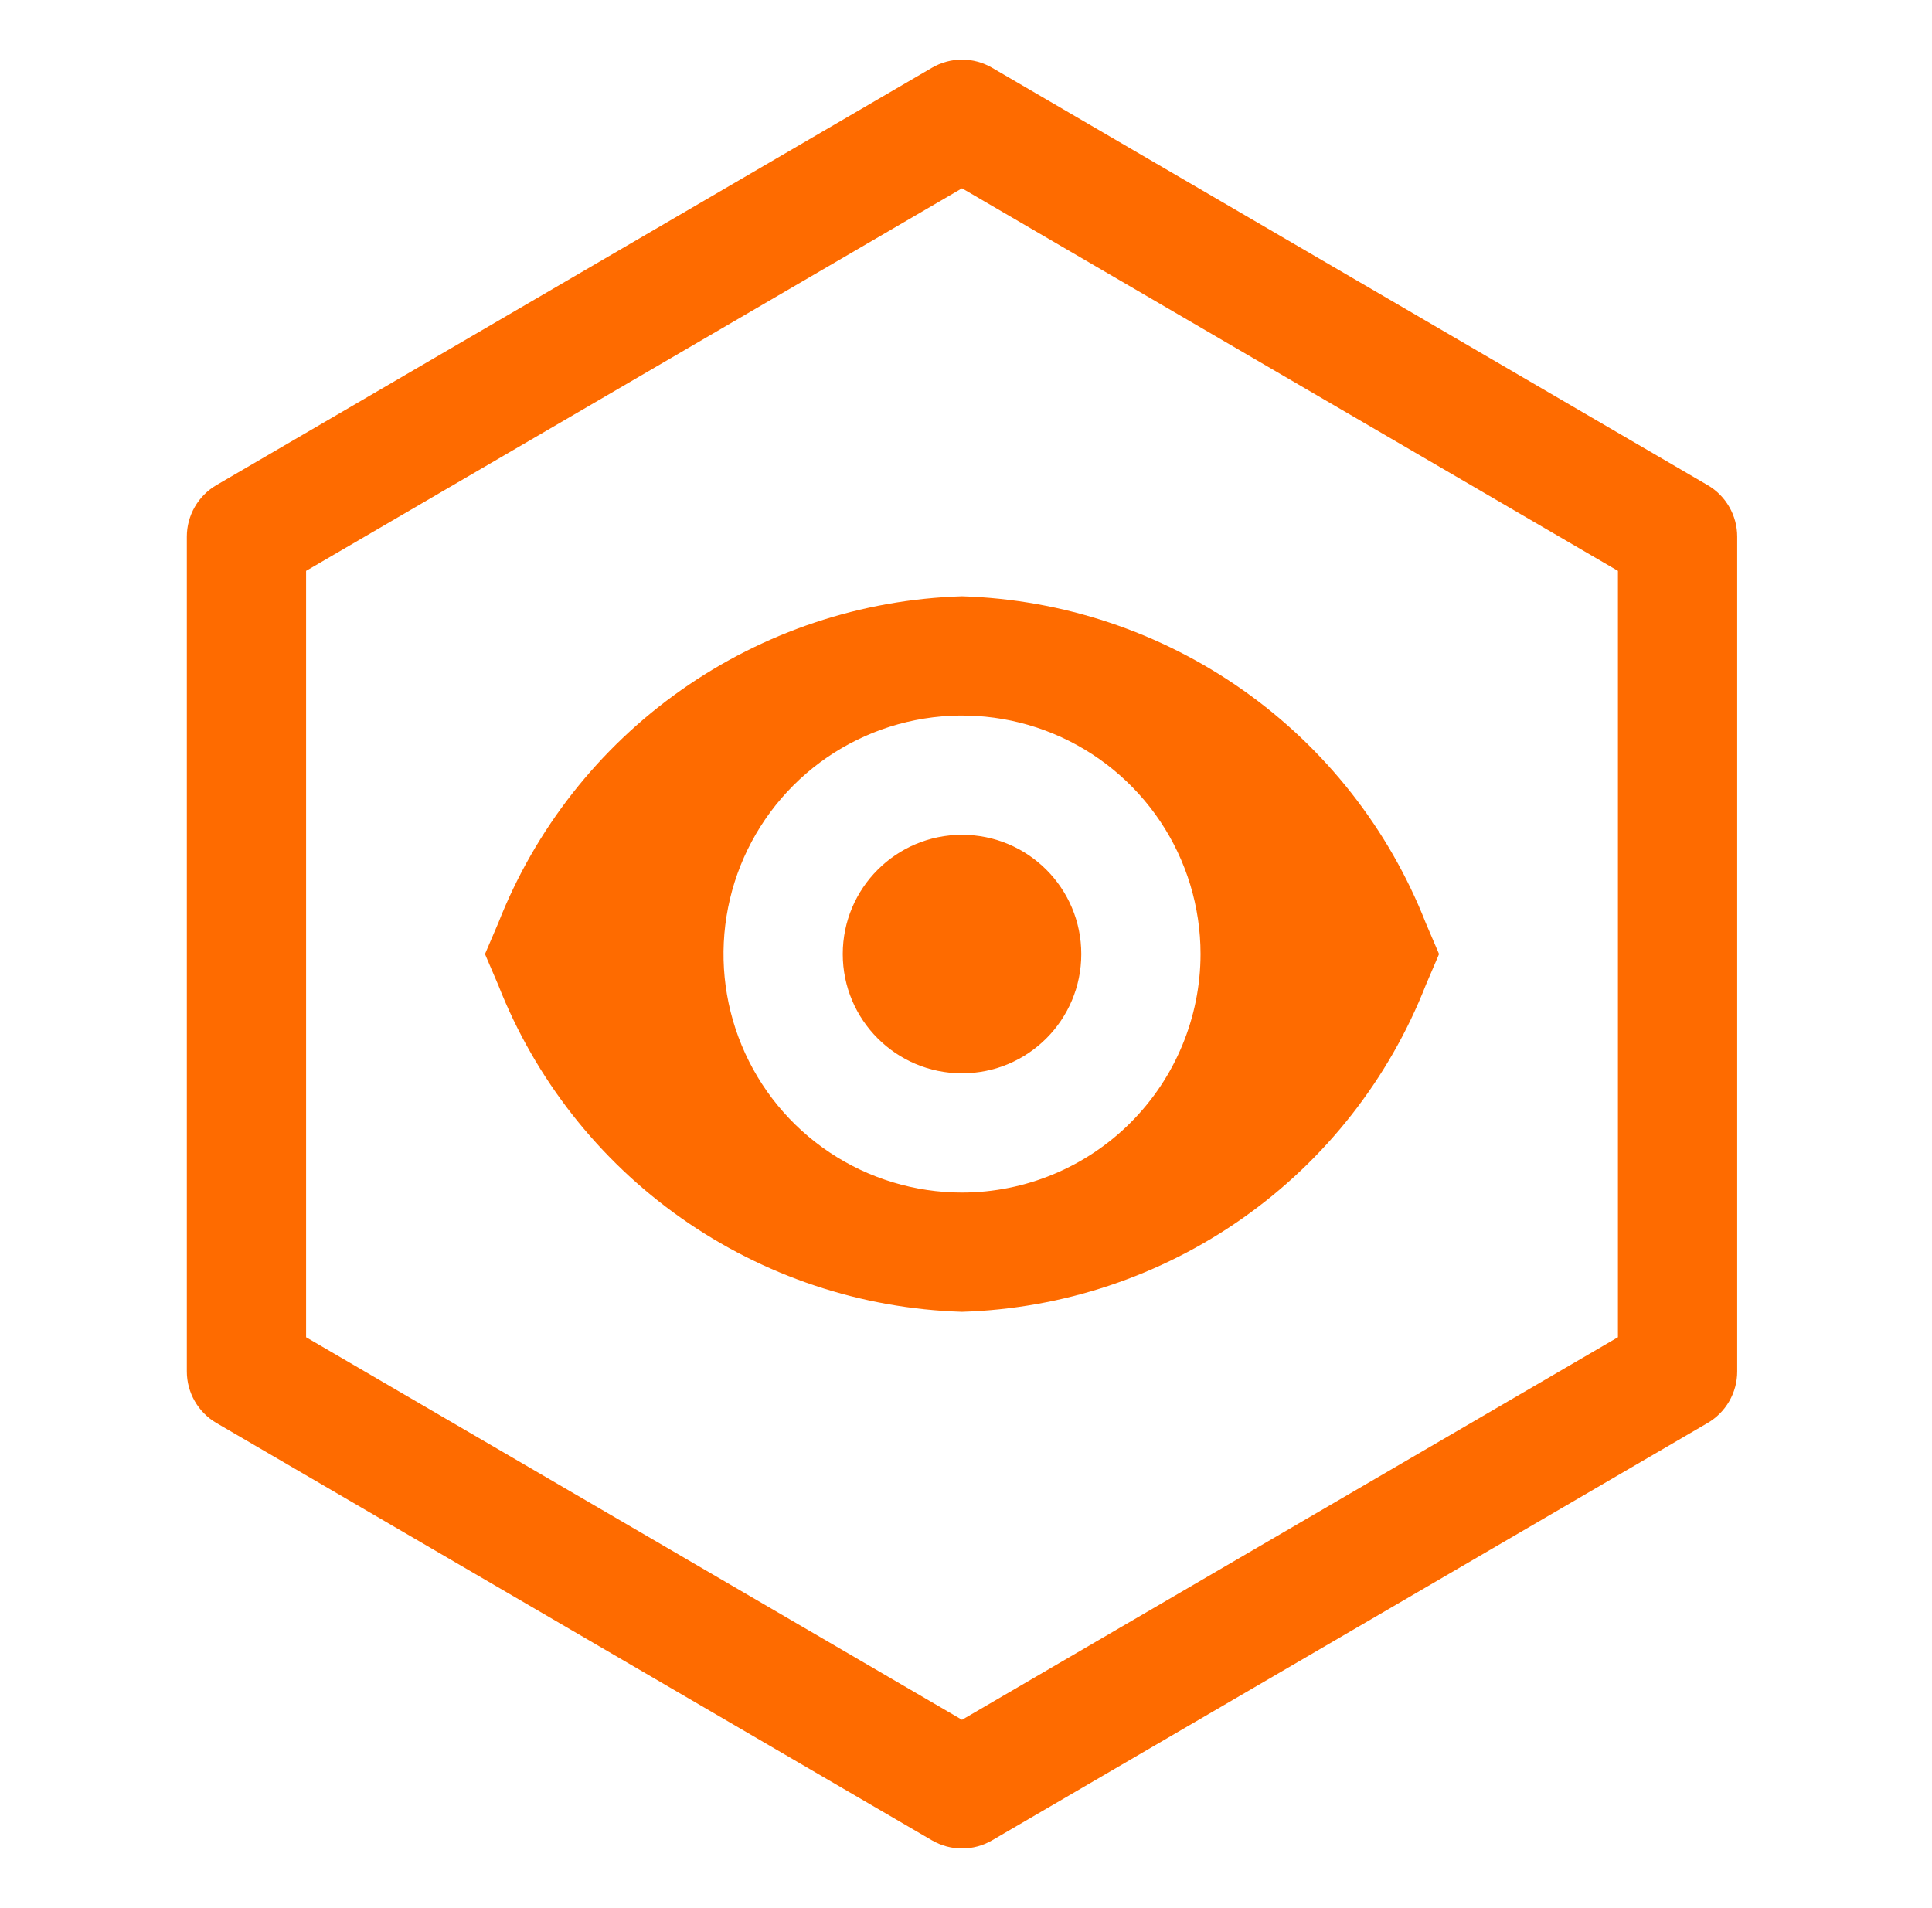 <svg width="81" height="80" viewBox="0 0 81 80" fill="none" xmlns="http://www.w3.org/2000/svg">
<path d="M40.333 45C43.095 45 45.333 42.761 45.333 40C45.333 37.239 43.095 35 40.333 35C37.572 35 35.333 37.239 35.333 40C35.333 42.761 37.572 45 40.333 45Z" fill="#FE6B00"/>
<path d="M59.776 38.697C58.231 34.762 55.566 31.367 52.11 28.932C48.654 26.497 44.559 25.13 40.333 25C36.108 25.13 32.013 26.497 28.557 28.932C25.101 31.367 22.436 34.762 20.891 38.697L20.333 40L20.891 41.303C22.436 45.238 25.101 48.633 28.557 51.068C32.013 53.503 36.108 54.87 40.333 55C44.559 54.87 48.654 53.503 52.11 51.068C55.566 48.633 58.231 45.238 59.776 41.303L60.333 40L59.776 38.697ZM40.333 50C38.356 50 36.422 49.413 34.778 48.315C33.133 47.216 31.852 45.654 31.095 43.827C30.338 42 30.14 39.989 30.526 38.049C30.911 36.109 31.864 34.328 33.262 32.929C34.661 31.53 36.443 30.578 38.383 30.192C40.322 29.806 42.333 30.004 44.16 30.761C45.987 31.518 47.549 32.8 48.648 34.444C49.747 36.089 50.333 38.022 50.333 40C50.33 42.651 49.275 45.193 47.401 47.067C45.526 48.942 42.984 49.997 40.333 50Z" fill="#FE6B00"/>
<path d="M71.593 20.34L41.593 2.84C41.211 2.617 40.776 2.499 40.333 2.499C39.891 2.499 39.456 2.617 39.073 2.84L9.073 20.34C8.696 20.56 8.383 20.876 8.165 21.255C7.948 21.634 7.833 22.063 7.833 22.5V57.5C7.833 57.937 7.948 58.366 8.165 58.745C8.383 59.124 8.696 59.44 9.073 59.66L39.073 77.16C39.456 77.383 39.891 77.501 40.333 77.501C40.776 77.501 41.211 77.383 41.593 77.16L71.593 59.66C71.971 59.44 72.284 59.124 72.501 58.745C72.719 58.366 72.834 57.937 72.833 57.5V22.5C72.834 22.063 72.719 21.634 72.501 21.255C72.284 20.876 71.971 20.56 71.593 20.34ZM67.833 56.065L40.333 72.105L12.833 56.065V23.935L40.333 7.895L67.833 23.935V56.065Z" fill="#FE6B00"/>
</svg>
